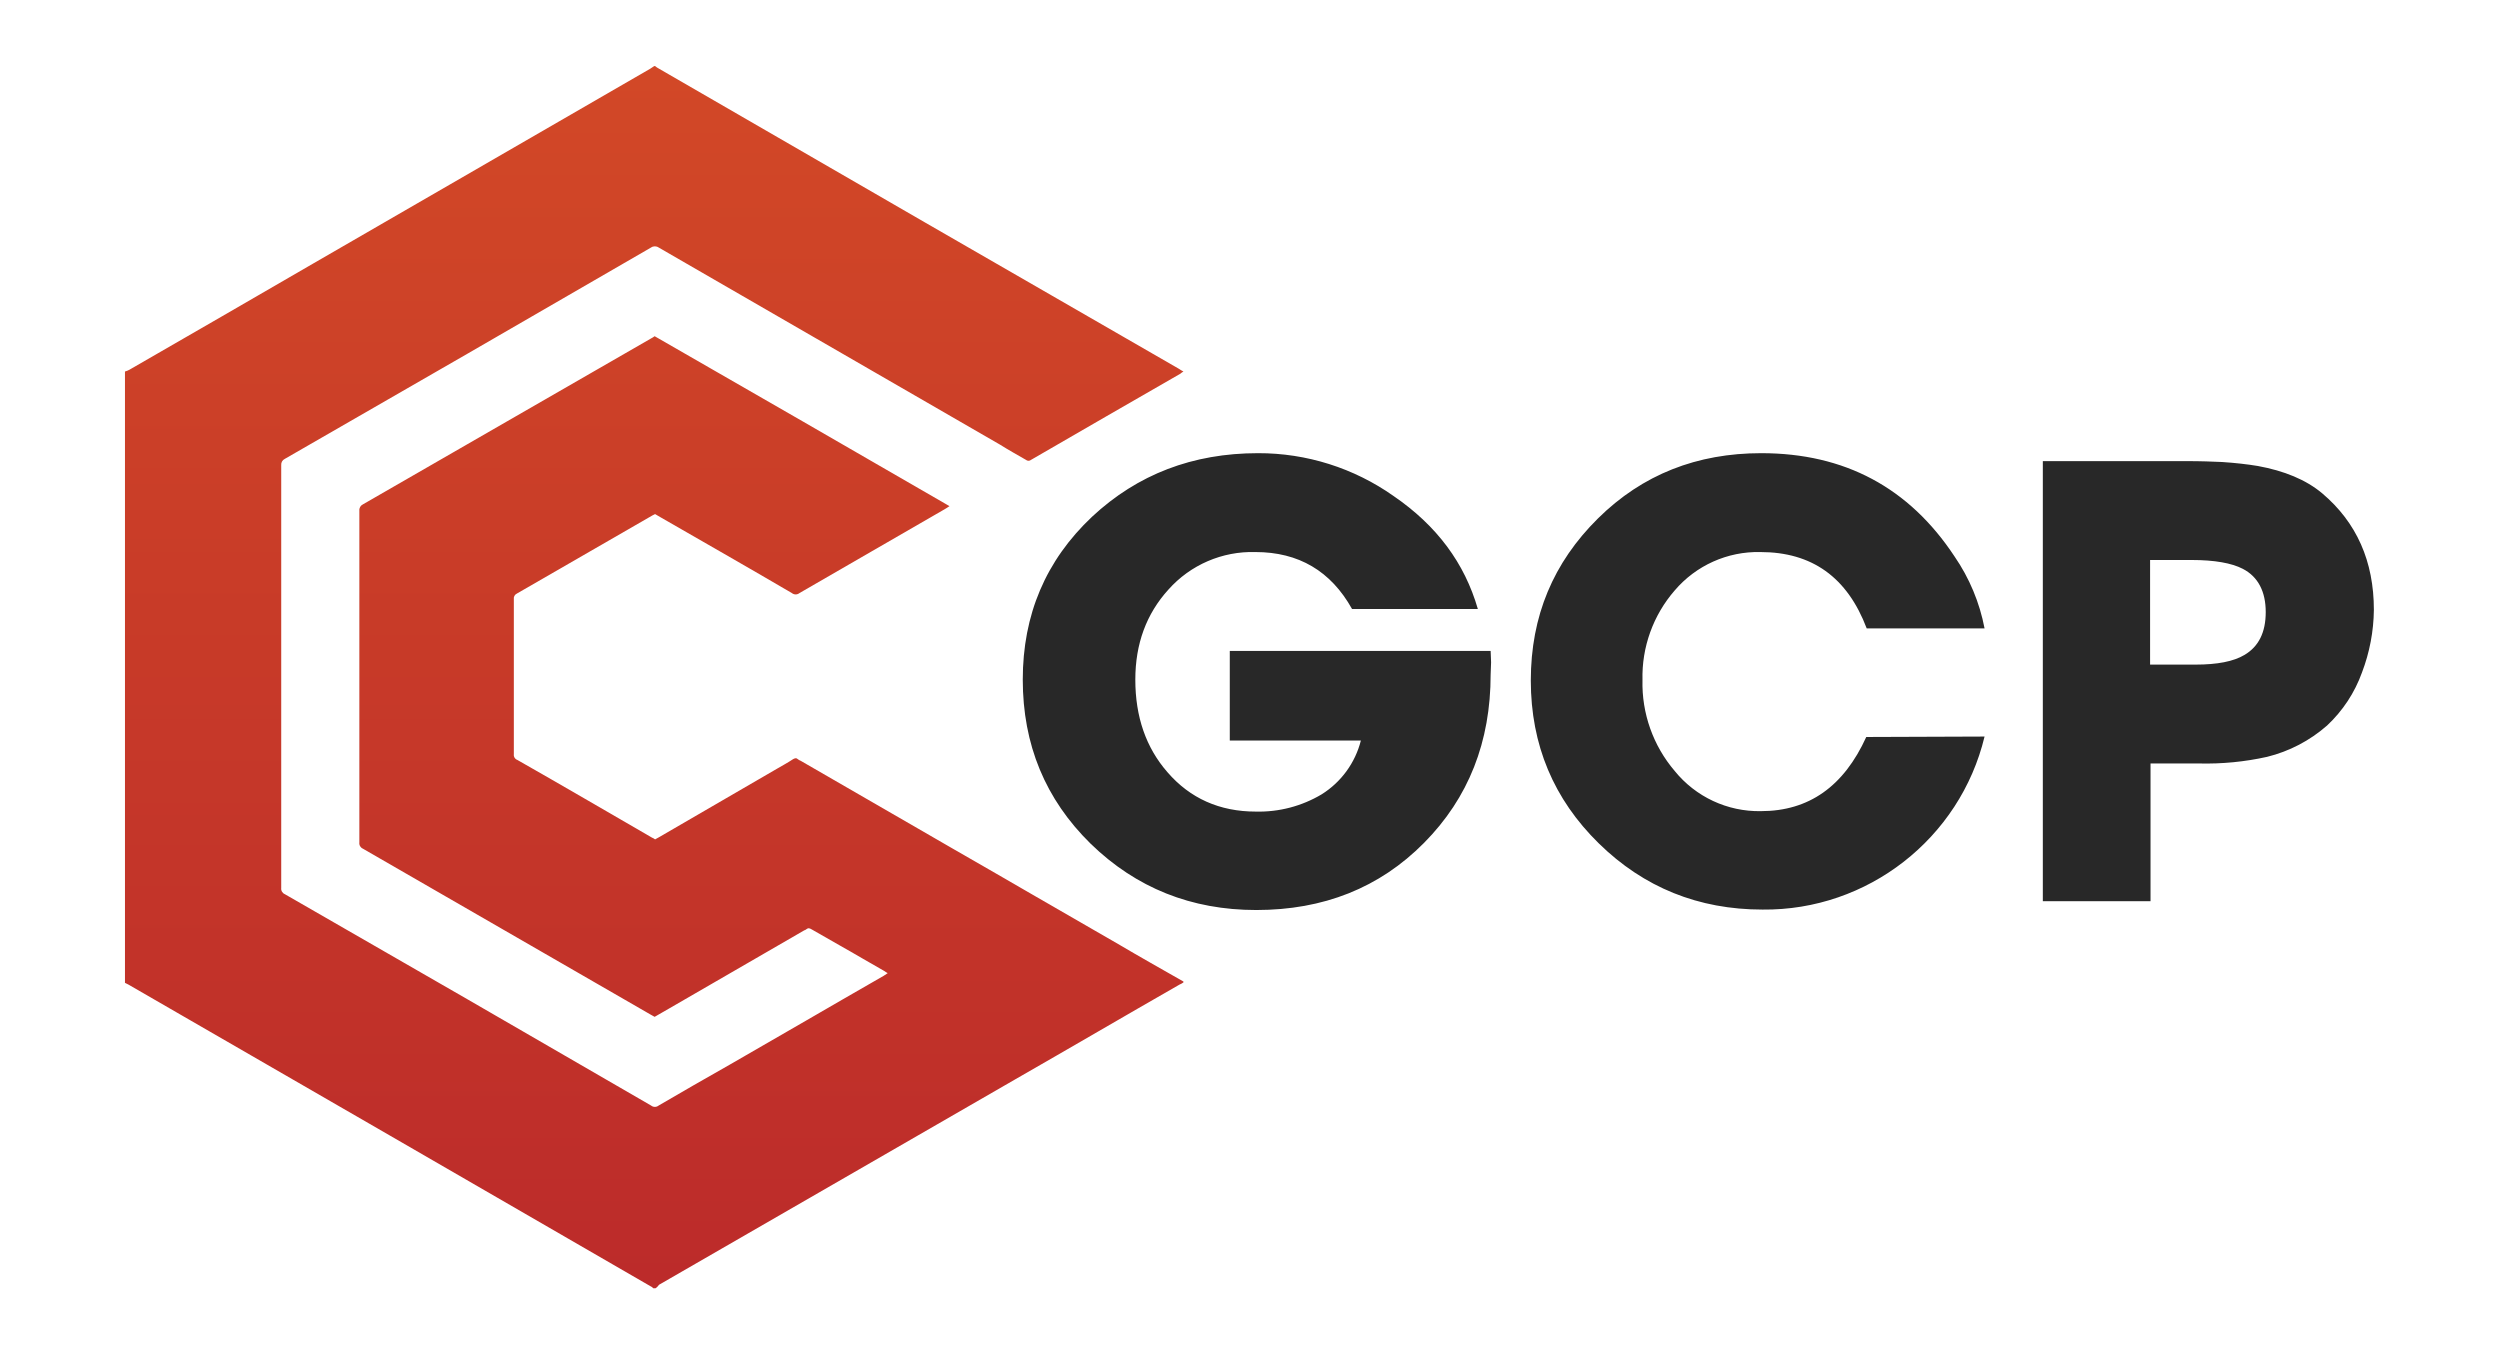 <?xml version="1.0" encoding="UTF-8" standalone="no"?>
<!DOCTYPE svg PUBLIC "-//W3C//DTD SVG 1.1//EN" "http://www.w3.org/Graphics/SVG/1.1/DTD/svg11.dtd">
<svg width="100%" height="100%" viewBox="0 0 2084 1130" version="1.1" xmlns="http://www.w3.org/2000/svg" xmlns:xlink="http://www.w3.org/1999/xlink" xml:space="preserve" xmlns:serif="http://www.serif.com/" style="fill-rule:evenodd;clip-rule:evenodd;stroke-linejoin:round;stroke-miterlimit:2;">
    <g transform="matrix(4.167,0,0,4.167,0,0)">
        <g transform="matrix(0.883,0,0,0.883,25,13.218)">
            <path d="M120.2,276.9L119.7,276.9C119.511,276.679 119.27,276.507 119,276.4C79.6,253.6 40.2,230.833 0.8,208.1C0.5,208 0.3,207.8 0,207.7L0,69.2C0.349,69.11 0.685,68.976 1,68.8C14.9,60.8 28.8,52.767 42.7,44.7C68.1,30 93.533,15.3 119,0.6L119.9,0L120.1,0C120.376,0.234 120.678,0.435 121,0.6C141.1,12.2 161.167,23.8 181.2,35.4C200.4,46.5 219.6,57.5 238.8,68.6C239.12,68.822 239.454,69.022 239.8,69.2C239.55,69.342 239.316,69.51 239.1,69.7C227.8,76.2 216.5,82.7 205.3,89.2C204.958,89.5 204.442,89.5 204.1,89.2C202.2,88.1 200.2,87 198.3,85.8L120.9,41.1C120.388,40.751 119.712,40.751 119.2,41.1C91.6,57.1 63.933,73.067 36.2,89C35.67,89.255 35.35,89.814 35.4,90.4L35.4,186.2C35.325,186.791 35.653,187.365 36.2,187.6C63.9,203.5 91.567,219.467 119.2,235.5C119.694,235.9 120.406,235.9 120.9,235.5C126.2,232.4 131.6,229.3 136.9,226.3C148.6,219.6 160.2,212.8 171.9,206.1L172.8,205.5C172.52,205.356 172.252,205.189 172,205C168.6,203.1 165.3,201.1 161.9,199.2L155.6,195.6C155.1,195.3 154.8,195.2 154.3,195.6C154.19,195.705 154.05,195.775 153.9,195.8L123.3,213.5C122.2,214.1 121.1,214.8 120,215.4C119.7,215.2 119.4,215.1 119.1,214.9C97.4,202.4 75.6,189.8 53.9,177.3C53.353,177.065 53.025,176.491 53.1,175.9L53.1,100.7C53.05,100.114 53.37,99.555 53.9,99.3C75.7,86.8 97.4,74.2 119.2,61.7C119.48,61.556 119.748,61.389 120,61.2C142.3,74 164.5,86.8 186.8,99.7C186.4,100 186,100.2 185.7,100.4C174.7,106.7 163.8,113.1 152.8,119.4C152.306,119.8 151.594,119.8 151.1,119.4C141.2,113.6 131.2,107.9 121.3,102.2C120.9,102 120.5,101.7 120.1,101.5L119.5,101.8C109.3,107.7 99,113.6 88.8,119.5C88.3,119.724 88.012,120.26 88.1,120.8L88.1,155.9C88.026,156.466 88.361,157.011 88.9,157.2C99.1,163 109.2,168.9 119.4,174.8C119.653,174.895 119.89,175.03 120.1,175.2C120.4,175 120.7,174.9 121,174.7C129.9,169.5 138.8,164.4 147.7,159.2C148.9,158.5 150.2,157.8 151.4,157C151.8,156.8 152.1,156.7 152.4,157C152.61,157.17 152.847,157.305 153.1,157.4L187.9,177.5C200.3,184.6 212.6,191.8 225,198.9C229.9,201.8 234.9,204.6 239.8,207.4L239.8,207.6C239.522,207.804 239.22,207.972 238.9,208.1C226.5,215.2 214.2,222.4 201.8,229.5C174.9,245 147.967,260.533 121,276.1C120.786,276.415 120.515,276.686 120.2,276.9Z" style="fill:url(#_Linear1);fill-rule:nonzero;"/>
            <path d="M309.4,137.8C309.4,153.1 304.4,165.8 294.3,176C284.2,186.2 271.5,191.2 256.3,191.2C241.6,191.2 229.1,186.2 218.8,176.2C208.5,166.1 203.4,153.7 203.4,139C203.4,124.3 208.6,112 219.1,102.1C229.4,92.5 241.9,87.7 256.7,87.7C267.69,87.672 278.421,91.062 287.4,97.4C297.2,104.1 303.5,112.6 306.5,123L278,123C273.2,114.4 265.9,110.1 256.1,110.1C248.604,109.882 241.384,112.997 236.4,118.6C231.4,124.1 228.9,130.9 228.9,139C228.9,147.4 231.3,154.4 236.2,160C241.3,165.9 248,168.9 256.2,168.9C261.434,169.028 266.6,167.676 271.1,165C275.529,162.236 278.72,157.861 280,152.8L250.3,152.8L250.3,132.5L309.4,132.5C309.4,133.3 309.5,134.2 309.5,135.1L309.4,137.8ZM421.3,151.9C415.744,175.015 394.772,191.359 371,191.1C356.5,191.1 344.1,186.1 333.9,176.1C323.7,166.1 318.5,153.8 318.5,139.2C318.5,124.6 323.6,112.5 333.7,102.5C343.8,92.5 356.2,87.7 370.7,87.7C389.6,87.7 404.2,95.5 414.5,111.1C417.87,116.004 420.186,121.555 421.3,127.4L394.6,127.4C390.2,115.8 382.2,110.1 370.5,110.1C363.058,109.933 355.925,113.132 351.1,118.8C346.217,124.415 343.612,131.661 343.8,139.1C343.611,146.63 346.212,153.97 351.1,159.7C355.85,165.568 363.051,168.929 370.6,168.8C381.5,168.8 389.4,163.2 394.5,152L421.3,151.9ZM506.8,137.4C505.154,141.969 502.446,146.082 498.9,149.4C495.002,152.822 490.337,155.258 485.3,156.5C480.246,157.622 475.075,158.126 469.9,158L458.9,158L458.9,189.2L434.5,189.2L434.5,89.5L467.1,89.5C470.3,89.5 472.9,89.6 475.1,89.7C478.1,89.9 480.8,90.2 483.2,90.6C489.2,91.7 494.1,93.7 497.8,96.8C505.6,103.4 509.5,112.2 509.5,123.2C509.446,128.056 508.532,132.863 506.8,137.4ZM479.8,113.9C477.3,112.6 473.4,111.9 468.2,111.9L458.8,111.9L458.8,135.6L469.1,135.6C474,135.6 477.7,134.9 480.2,133.4C483.4,131.5 485,128.3 485,123.7C485,119.1 483.3,115.7 479.8,113.9Z" style="fill:rgb(40,40,40);fill-rule:nonzero;"/>
        </g>
    </g>
    <defs>
        <linearGradient id="_Linear1" x1="0" y1="0" x2="1" y2="0" gradientUnits="userSpaceOnUse" gradientTransform="matrix(0,-276.9,276.9,0,119.9,276.9)"><stop offset="0" style="stop-color:rgb(188,43,42);stop-opacity:1"/><stop offset="1" style="stop-color:rgb(210,72,39);stop-opacity:1"/></linearGradient>
    </defs>
</svg>
